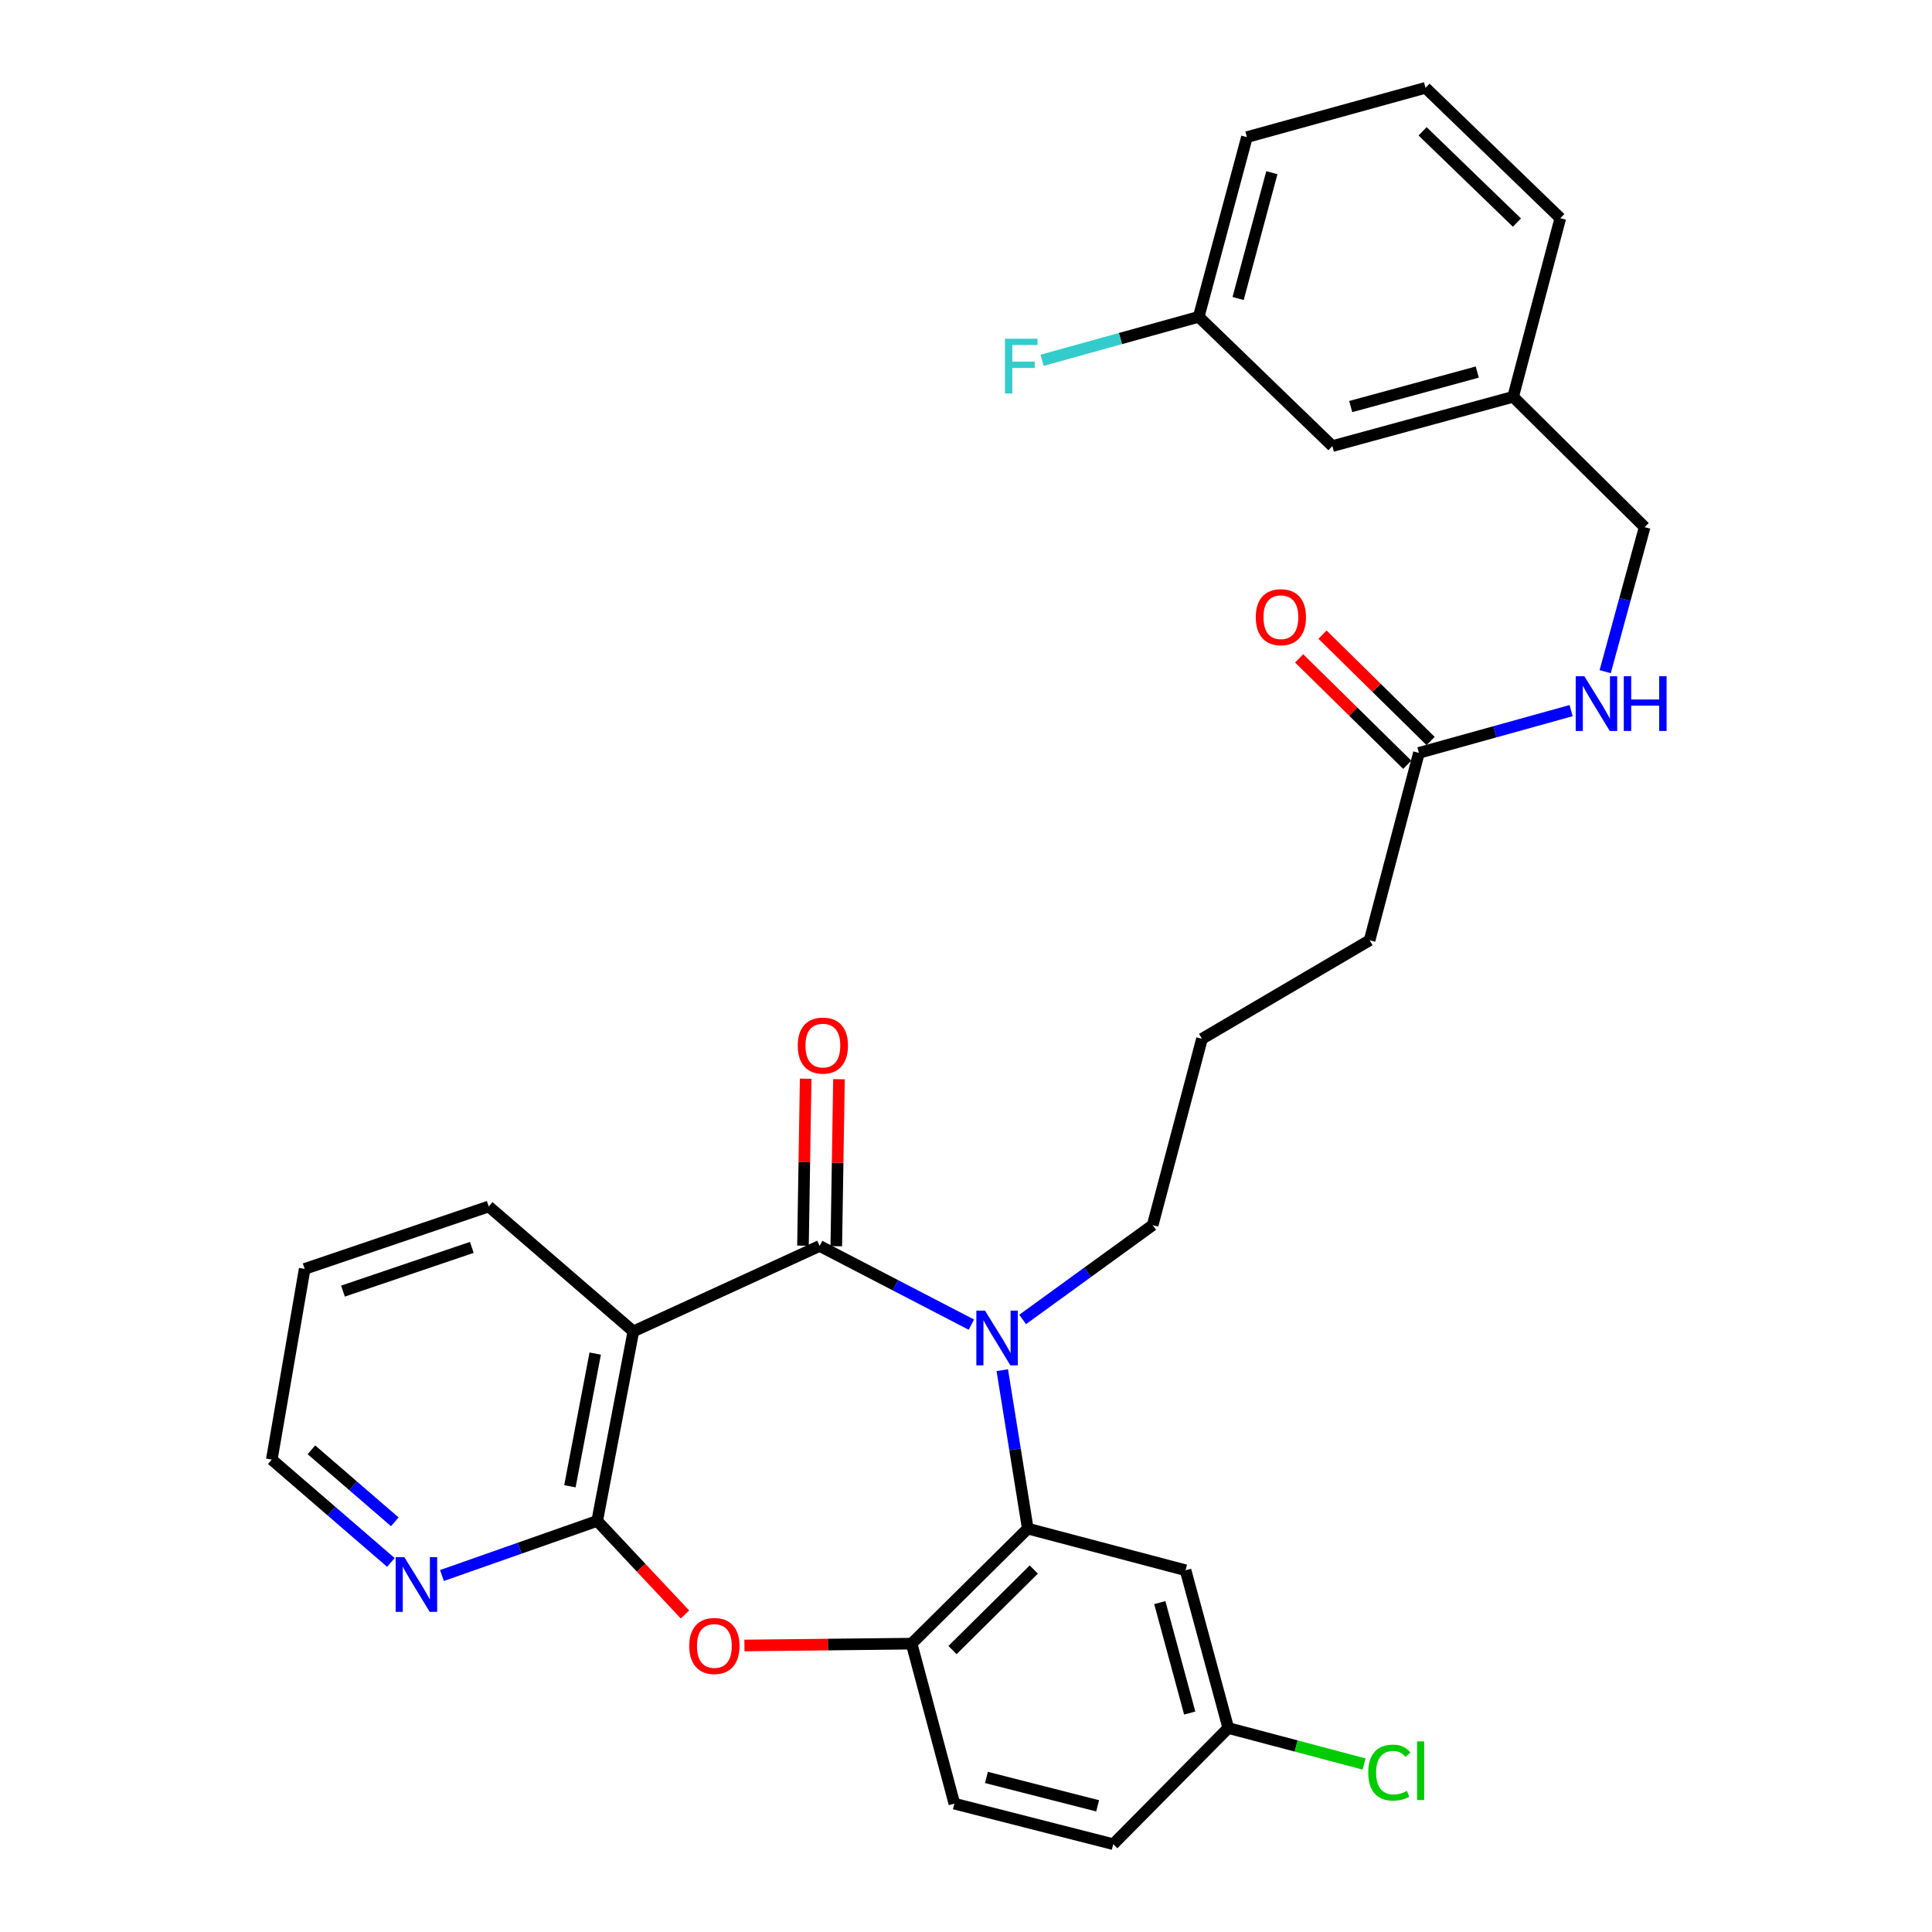 <?xml version='1.0' encoding='iso-8859-1'?>
<svg version='1.1' baseProfile='full'
              xmlns='http://www.w3.org/2000/svg'
                      xmlns:rdkit='http://www.rdkit.org/xml'
                      xmlns:xlink='http://www.w3.org/1999/xlink'
                  xml:space='preserve'
width='1000px' height='1000px' viewBox='0 0 1000 1000'>
<!-- END OF HEADER -->
<rect style='opacity:1.0;fill:#FFFFFF;stroke:none' width='1000' height='1000' x='0' y='0'> </rect>
<path class='bond-0' d='M 424.241,644.897 L 463.504,665.261' style='fill:none;fill-rule:evenodd;stroke:#000000;stroke-width:6px;stroke-linecap:butt;stroke-linejoin:miter;stroke-opacity:1' />
<path class='bond-0' d='M 463.504,665.261 L 502.767,685.626' style='fill:none;fill-rule:evenodd;stroke:#0000FF;stroke-width:6px;stroke-linecap:butt;stroke-linejoin:miter;stroke-opacity:1' />
<path class='bond-1' d='M 424.241,644.897 L 327.818,689.128' style='fill:none;fill-rule:evenodd;stroke:#000000;stroke-width:6px;stroke-linecap:butt;stroke-linejoin:miter;stroke-opacity:1' />
<path class='bond-8' d='M 432.86,645.036 L 433.558,601.82' style='fill:none;fill-rule:evenodd;stroke:#000000;stroke-width:6px;stroke-linecap:butt;stroke-linejoin:miter;stroke-opacity:1' />
<path class='bond-8' d='M 433.558,601.82 L 434.256,558.603' style='fill:none;fill-rule:evenodd;stroke:#FF0000;stroke-width:6px;stroke-linecap:butt;stroke-linejoin:miter;stroke-opacity:1' />
<path class='bond-8' d='M 415.621,644.758 L 416.319,601.541' style='fill:none;fill-rule:evenodd;stroke:#000000;stroke-width:6px;stroke-linecap:butt;stroke-linejoin:miter;stroke-opacity:1' />
<path class='bond-8' d='M 416.319,601.541 L 417.017,558.325' style='fill:none;fill-rule:evenodd;stroke:#FF0000;stroke-width:6px;stroke-linecap:butt;stroke-linejoin:miter;stroke-opacity:1' />
<path class='bond-3' d='M 518.775,709.196 L 525.375,750.199' style='fill:none;fill-rule:evenodd;stroke:#0000FF;stroke-width:6px;stroke-linecap:butt;stroke-linejoin:miter;stroke-opacity:1' />
<path class='bond-3' d='M 525.375,750.199 L 531.975,791.201' style='fill:none;fill-rule:evenodd;stroke:#000000;stroke-width:6px;stroke-linecap:butt;stroke-linejoin:miter;stroke-opacity:1' />
<path class='bond-14' d='M 529.321,682.943 L 562.974,658.532' style='fill:none;fill-rule:evenodd;stroke:#0000FF;stroke-width:6px;stroke-linecap:butt;stroke-linejoin:miter;stroke-opacity:1' />
<path class='bond-14' d='M 562.974,658.532 L 596.626,634.121' style='fill:none;fill-rule:evenodd;stroke:#000000;stroke-width:6px;stroke-linecap:butt;stroke-linejoin:miter;stroke-opacity:1' />
<path class='bond-2' d='M 327.818,689.128 L 309.112,787.227' style='fill:none;fill-rule:evenodd;stroke:#000000;stroke-width:6px;stroke-linecap:butt;stroke-linejoin:miter;stroke-opacity:1' />
<path class='bond-2' d='M 308.077,700.614 L 294.983,769.282' style='fill:none;fill-rule:evenodd;stroke:#000000;stroke-width:6px;stroke-linecap:butt;stroke-linejoin:miter;stroke-opacity:1' />
<path class='bond-16' d='M 327.818,689.128 L 252.966,624.476' style='fill:none;fill-rule:evenodd;stroke:#000000;stroke-width:6px;stroke-linecap:butt;stroke-linejoin:miter;stroke-opacity:1' />
<path class='bond-4' d='M 309.112,787.227 L 331.829,811.439' style='fill:none;fill-rule:evenodd;stroke:#000000;stroke-width:6px;stroke-linecap:butt;stroke-linejoin:miter;stroke-opacity:1' />
<path class='bond-4' d='M 331.829,811.439 L 354.545,835.651' style='fill:none;fill-rule:evenodd;stroke:#FF0000;stroke-width:6px;stroke-linecap:butt;stroke-linejoin:miter;stroke-opacity:1' />
<path class='bond-7' d='M 309.112,787.227 L 268.934,801.353' style='fill:none;fill-rule:evenodd;stroke:#000000;stroke-width:6px;stroke-linecap:butt;stroke-linejoin:miter;stroke-opacity:1' />
<path class='bond-7' d='M 268.934,801.353 L 228.755,815.479' style='fill:none;fill-rule:evenodd;stroke:#0000FF;stroke-width:6px;stroke-linecap:butt;stroke-linejoin:miter;stroke-opacity:1' />
<path class='bond-5' d='M 531.975,791.201 L 471.853,850.748' style='fill:none;fill-rule:evenodd;stroke:#000000;stroke-width:6px;stroke-linecap:butt;stroke-linejoin:miter;stroke-opacity:1' />
<path class='bond-5' d='M 535.088,812.383 L 493.003,854.065' style='fill:none;fill-rule:evenodd;stroke:#000000;stroke-width:6px;stroke-linecap:butt;stroke-linejoin:miter;stroke-opacity:1' />
<path class='bond-6' d='M 531.975,791.201 L 613.637,812.752' style='fill:none;fill-rule:evenodd;stroke:#000000;stroke-width:6px;stroke-linecap:butt;stroke-linejoin:miter;stroke-opacity:1' />
<path class='bond-30' d='M 385.313,851.698 L 428.583,851.223' style='fill:none;fill-rule:evenodd;stroke:#FF0000;stroke-width:6px;stroke-linecap:butt;stroke-linejoin:miter;stroke-opacity:1' />
<path class='bond-30' d='M 428.583,851.223 L 471.853,850.748' style='fill:none;fill-rule:evenodd;stroke:#000000;stroke-width:6px;stroke-linecap:butt;stroke-linejoin:miter;stroke-opacity:1' />
<path class='bond-11' d='M 471.853,850.748 L 493.978,933.56' style='fill:none;fill-rule:evenodd;stroke:#000000;stroke-width:6px;stroke-linecap:butt;stroke-linejoin:miter;stroke-opacity:1' />
<path class='bond-13' d='M 613.637,812.752 L 635.753,894.414' style='fill:none;fill-rule:evenodd;stroke:#000000;stroke-width:6px;stroke-linecap:butt;stroke-linejoin:miter;stroke-opacity:1' />
<path class='bond-13' d='M 600.313,829.508 L 615.794,886.672' style='fill:none;fill-rule:evenodd;stroke:#000000;stroke-width:6px;stroke-linecap:butt;stroke-linejoin:miter;stroke-opacity:1' />
<path class='bond-31' d='M 202.322,808.718 L 171.498,782.102' style='fill:none;fill-rule:evenodd;stroke:#0000FF;stroke-width:6px;stroke-linecap:butt;stroke-linejoin:miter;stroke-opacity:1' />
<path class='bond-31' d='M 171.498,782.102 L 140.673,755.485' style='fill:none;fill-rule:evenodd;stroke:#000000;stroke-width:6px;stroke-linecap:butt;stroke-linejoin:miter;stroke-opacity:1' />
<path class='bond-31' d='M 204.342,787.684 L 182.765,769.053' style='fill:none;fill-rule:evenodd;stroke:#0000FF;stroke-width:6px;stroke-linecap:butt;stroke-linejoin:miter;stroke-opacity:1' />
<path class='bond-31' d='M 182.765,769.053 L 161.188,750.421' style='fill:none;fill-rule:evenodd;stroke:#000000;stroke-width:6px;stroke-linecap:butt;stroke-linejoin:miter;stroke-opacity:1' />
<path class='bond-9' d='M 734.435,389.69 L 708.919,486.677' style='fill:none;fill-rule:evenodd;stroke:#000000;stroke-width:6px;stroke-linecap:butt;stroke-linejoin:miter;stroke-opacity:1' />
<path class='bond-10' d='M 734.435,389.69 L 773.819,378.754' style='fill:none;fill-rule:evenodd;stroke:#000000;stroke-width:6px;stroke-linecap:butt;stroke-linejoin:miter;stroke-opacity:1' />
<path class='bond-10' d='M 773.819,378.754 L 813.203,367.818' style='fill:none;fill-rule:evenodd;stroke:#0000FF;stroke-width:6px;stroke-linecap:butt;stroke-linejoin:miter;stroke-opacity:1' />
<path class='bond-12' d='M 740.482,383.545 L 712.508,356.019' style='fill:none;fill-rule:evenodd;stroke:#000000;stroke-width:6px;stroke-linecap:butt;stroke-linejoin:miter;stroke-opacity:1' />
<path class='bond-12' d='M 712.508,356.019 L 684.535,328.492' style='fill:none;fill-rule:evenodd;stroke:#FF0000;stroke-width:6px;stroke-linecap:butt;stroke-linejoin:miter;stroke-opacity:1' />
<path class='bond-12' d='M 728.389,395.834 L 700.416,368.307' style='fill:none;fill-rule:evenodd;stroke:#000000;stroke-width:6px;stroke-linecap:butt;stroke-linejoin:miter;stroke-opacity:1' />
<path class='bond-12' d='M 700.416,368.307 L 672.443,340.78' style='fill:none;fill-rule:evenodd;stroke:#FF0000;stroke-width:6px;stroke-linecap:butt;stroke-linejoin:miter;stroke-opacity:1' />
<path class='bond-15' d='M 830.841,347.647 L 841.054,310.247' style='fill:none;fill-rule:evenodd;stroke:#0000FF;stroke-width:6px;stroke-linecap:butt;stroke-linejoin:miter;stroke-opacity:1' />
<path class='bond-15' d='M 841.054,310.247 L 851.268,272.847' style='fill:none;fill-rule:evenodd;stroke:#000000;stroke-width:6px;stroke-linecap:butt;stroke-linejoin:miter;stroke-opacity:1' />
<path class='bond-32' d='M 493.978,933.56 L 576.216,954.545' style='fill:none;fill-rule:evenodd;stroke:#000000;stroke-width:6px;stroke-linecap:butt;stroke-linejoin:miter;stroke-opacity:1' />
<path class='bond-32' d='M 510.577,920.003 L 568.143,934.692' style='fill:none;fill-rule:evenodd;stroke:#000000;stroke-width:6px;stroke-linecap:butt;stroke-linejoin:miter;stroke-opacity:1' />
<path class='bond-19' d='M 635.753,894.414 L 576.216,954.545' style='fill:none;fill-rule:evenodd;stroke:#000000;stroke-width:6px;stroke-linecap:butt;stroke-linejoin:miter;stroke-opacity:1' />
<path class='bond-21' d='M 635.753,894.414 L 670.898,903.734' style='fill:none;fill-rule:evenodd;stroke:#000000;stroke-width:6px;stroke-linecap:butt;stroke-linejoin:miter;stroke-opacity:1' />
<path class='bond-21' d='M 670.898,903.734 L 706.044,913.053' style='fill:none;fill-rule:evenodd;stroke:#00CC00;stroke-width:6px;stroke-linecap:butt;stroke-linejoin:miter;stroke-opacity:1' />
<path class='bond-23' d='M 596.626,634.121 L 622.133,537.699' style='fill:none;fill-rule:evenodd;stroke:#000000;stroke-width:6px;stroke-linecap:butt;stroke-linejoin:miter;stroke-opacity:1' />
<path class='bond-20' d='M 851.268,272.847 L 783.197,205.389' style='fill:none;fill-rule:evenodd;stroke:#000000;stroke-width:6px;stroke-linecap:butt;stroke-linejoin:miter;stroke-opacity:1' />
<path class='bond-29' d='M 252.966,624.476 L 157.693,656.793' style='fill:none;fill-rule:evenodd;stroke:#000000;stroke-width:6px;stroke-linecap:butt;stroke-linejoin:miter;stroke-opacity:1' />
<path class='bond-29' d='M 244.213,645.651 L 177.522,668.272' style='fill:none;fill-rule:evenodd;stroke:#000000;stroke-width:6px;stroke-linecap:butt;stroke-linejoin:miter;stroke-opacity:1' />
<path class='bond-17' d='M 689.629,230.895 L 783.197,205.389' style='fill:none;fill-rule:evenodd;stroke:#000000;stroke-width:6px;stroke-linecap:butt;stroke-linejoin:miter;stroke-opacity:1' />
<path class='bond-17' d='M 699.13,210.436 L 764.628,192.581' style='fill:none;fill-rule:evenodd;stroke:#000000;stroke-width:6px;stroke-linecap:butt;stroke-linejoin:miter;stroke-opacity:1' />
<path class='bond-18' d='M 689.629,230.895 L 620.457,163.983' style='fill:none;fill-rule:evenodd;stroke:#000000;stroke-width:6px;stroke-linecap:butt;stroke-linejoin:miter;stroke-opacity:1' />
<path class='bond-22' d='M 620.457,163.983 L 579.927,175.236' style='fill:none;fill-rule:evenodd;stroke:#000000;stroke-width:6px;stroke-linecap:butt;stroke-linejoin:miter;stroke-opacity:1' />
<path class='bond-22' d='M 579.927,175.236 L 539.397,186.49' style='fill:none;fill-rule:evenodd;stroke:#33CCCC;stroke-width:6px;stroke-linecap:butt;stroke-linejoin:miter;stroke-opacity:1' />
<path class='bond-33' d='M 620.457,163.983 L 645.398,70.971' style='fill:none;fill-rule:evenodd;stroke:#000000;stroke-width:6px;stroke-linecap:butt;stroke-linejoin:miter;stroke-opacity:1' />
<path class='bond-33' d='M 640.85,154.496 L 658.309,89.388' style='fill:none;fill-rule:evenodd;stroke:#000000;stroke-width:6px;stroke-linecap:butt;stroke-linejoin:miter;stroke-opacity:1' />
<path class='bond-28' d='M 783.197,205.389 L 807.612,112.941' style='fill:none;fill-rule:evenodd;stroke:#000000;stroke-width:6px;stroke-linecap:butt;stroke-linejoin:miter;stroke-opacity:1' />
<path class='bond-24' d='M 622.133,537.699 L 708.919,486.677' style='fill:none;fill-rule:evenodd;stroke:#000000;stroke-width:6px;stroke-linecap:butt;stroke-linejoin:miter;stroke-opacity:1' />
<path class='bond-25' d='M 737.845,45.455 L 807.612,112.941' style='fill:none;fill-rule:evenodd;stroke:#000000;stroke-width:6px;stroke-linecap:butt;stroke-linejoin:miter;stroke-opacity:1' />
<path class='bond-25' d='M 736.323,67.969 L 785.16,115.21' style='fill:none;fill-rule:evenodd;stroke:#000000;stroke-width:6px;stroke-linecap:butt;stroke-linejoin:miter;stroke-opacity:1' />
<path class='bond-27' d='M 737.845,45.455 L 645.398,70.971' style='fill:none;fill-rule:evenodd;stroke:#000000;stroke-width:6px;stroke-linecap:butt;stroke-linejoin:miter;stroke-opacity:1' />
<path class='bond-26' d='M 140.673,755.485 L 157.693,656.793' style='fill:none;fill-rule:evenodd;stroke:#000000;stroke-width:6px;stroke-linecap:butt;stroke-linejoin:miter;stroke-opacity:1' />
<path  class='atom-1' d='M 509.834 678.378
L 519.114 693.378
Q 520.034 694.858, 521.514 697.538
Q 522.994 700.218, 523.074 700.378
L 523.074 678.378
L 526.834 678.378
L 526.834 706.698
L 522.954 706.698
L 512.994 690.298
Q 511.834 688.378, 510.594 686.178
Q 509.394 683.978, 509.034 683.298
L 509.034 706.698
L 505.354 706.698
L 505.354 678.378
L 509.834 678.378
' fill='#0000FF'/>
<path  class='atom-5' d='M 356.761 851.949
Q 356.761 845.149, 360.121 841.349
Q 363.481 837.549, 369.761 837.549
Q 376.041 837.549, 379.401 841.349
Q 382.761 845.149, 382.761 851.949
Q 382.761 858.829, 379.361 862.749
Q 375.961 866.629, 369.761 866.629
Q 363.521 866.629, 360.121 862.749
Q 356.761 858.869, 356.761 851.949
M 369.761 863.429
Q 374.081 863.429, 376.401 860.549
Q 378.761 857.629, 378.761 851.949
Q 378.761 846.389, 376.401 843.589
Q 374.081 840.749, 369.761 840.749
Q 365.441 840.749, 363.081 843.549
Q 360.761 846.349, 360.761 851.949
Q 360.761 857.669, 363.081 860.549
Q 365.441 863.429, 369.761 863.429
' fill='#FF0000'/>
<path  class='atom-8' d='M 209.275 805.967
L 218.555 820.967
Q 219.475 822.447, 220.955 825.127
Q 222.435 827.807, 222.515 827.967
L 222.515 805.967
L 226.275 805.967
L 226.275 834.287
L 222.395 834.287
L 212.435 817.887
Q 211.275 815.967, 210.035 813.767
Q 208.835 811.567, 208.475 810.887
L 208.475 834.287
L 204.795 834.287
L 204.795 805.967
L 209.275 805.967
' fill='#0000FF'/>
<path  class='atom-9' d='M 412.917 541.189
Q 412.917 534.389, 416.277 530.589
Q 419.637 526.789, 425.917 526.789
Q 432.197 526.789, 435.557 530.589
Q 438.917 534.389, 438.917 541.189
Q 438.917 548.069, 435.517 551.989
Q 432.117 555.869, 425.917 555.869
Q 419.677 555.869, 416.277 551.989
Q 412.917 548.109, 412.917 541.189
M 425.917 552.669
Q 430.237 552.669, 432.557 549.789
Q 434.917 546.869, 434.917 541.189
Q 434.917 535.629, 432.557 532.829
Q 430.237 529.989, 425.917 529.989
Q 421.597 529.989, 419.237 532.789
Q 416.917 535.589, 416.917 541.189
Q 416.917 546.909, 419.237 549.789
Q 421.597 552.669, 425.917 552.669
' fill='#FF0000'/>
<path  class='atom-11' d='M 820.067 350.014
L 829.347 365.014
Q 830.267 366.494, 831.747 369.174
Q 833.227 371.854, 833.307 372.014
L 833.307 350.014
L 837.067 350.014
L 837.067 378.334
L 833.187 378.334
L 823.227 361.934
Q 822.067 360.014, 820.827 357.814
Q 819.627 355.614, 819.267 354.934
L 819.267 378.334
L 815.587 378.334
L 815.587 350.014
L 820.067 350.014
' fill='#0000FF'/>
<path  class='atom-11' d='M 840.467 350.014
L 844.307 350.014
L 844.307 362.054
L 858.787 362.054
L 858.787 350.014
L 862.627 350.014
L 862.627 378.334
L 858.787 378.334
L 858.787 365.254
L 844.307 365.254
L 844.307 378.334
L 840.467 378.334
L 840.467 350.014
' fill='#0000FF'/>
<path  class='atom-13' d='M 649.983 319.457
Q 649.983 312.657, 653.343 308.857
Q 656.703 305.057, 662.983 305.057
Q 669.263 305.057, 672.623 308.857
Q 675.983 312.657, 675.983 319.457
Q 675.983 326.337, 672.583 330.257
Q 669.183 334.137, 662.983 334.137
Q 656.743 334.137, 653.343 330.257
Q 649.983 326.377, 649.983 319.457
M 662.983 330.937
Q 667.303 330.937, 669.623 328.057
Q 671.983 325.137, 671.983 319.457
Q 671.983 313.897, 669.623 311.097
Q 667.303 308.257, 662.983 308.257
Q 658.663 308.257, 656.303 311.057
Q 653.983 313.857, 653.983 319.457
Q 653.983 325.177, 656.303 328.057
Q 658.663 330.937, 662.983 330.937
' fill='#FF0000'/>
<path  class='atom-22' d='M 708.2 917.501
Q 708.2 910.461, 711.48 906.781
Q 714.8 903.061, 721.08 903.061
Q 726.92 903.061, 730.04 907.181
L 727.4 909.341
Q 725.12 906.341, 721.08 906.341
Q 716.8 906.341, 714.52 909.221
Q 712.28 912.061, 712.28 917.501
Q 712.28 923.101, 714.6 925.981
Q 716.96 928.861, 721.52 928.861
Q 724.64 928.861, 728.28 926.981
L 729.4 929.981
Q 727.92 930.941, 725.68 931.501
Q 723.44 932.061, 720.96 932.061
Q 714.8 932.061, 711.48 928.301
Q 708.2 924.541, 708.2 917.501
' fill='#00CC00'/>
<path  class='atom-22' d='M 733.48 901.341
L 737.16 901.341
L 737.16 931.701
L 733.48 931.701
L 733.48 901.341
' fill='#00CC00'/>
<path  class='atom-23' d='M 520.173 175.329
L 537.013 175.329
L 537.013 178.569
L 523.973 178.569
L 523.973 187.169
L 535.573 187.169
L 535.573 190.449
L 523.973 190.449
L 523.973 203.649
L 520.173 203.649
L 520.173 175.329
' fill='#33CCCC'/>
</svg>
